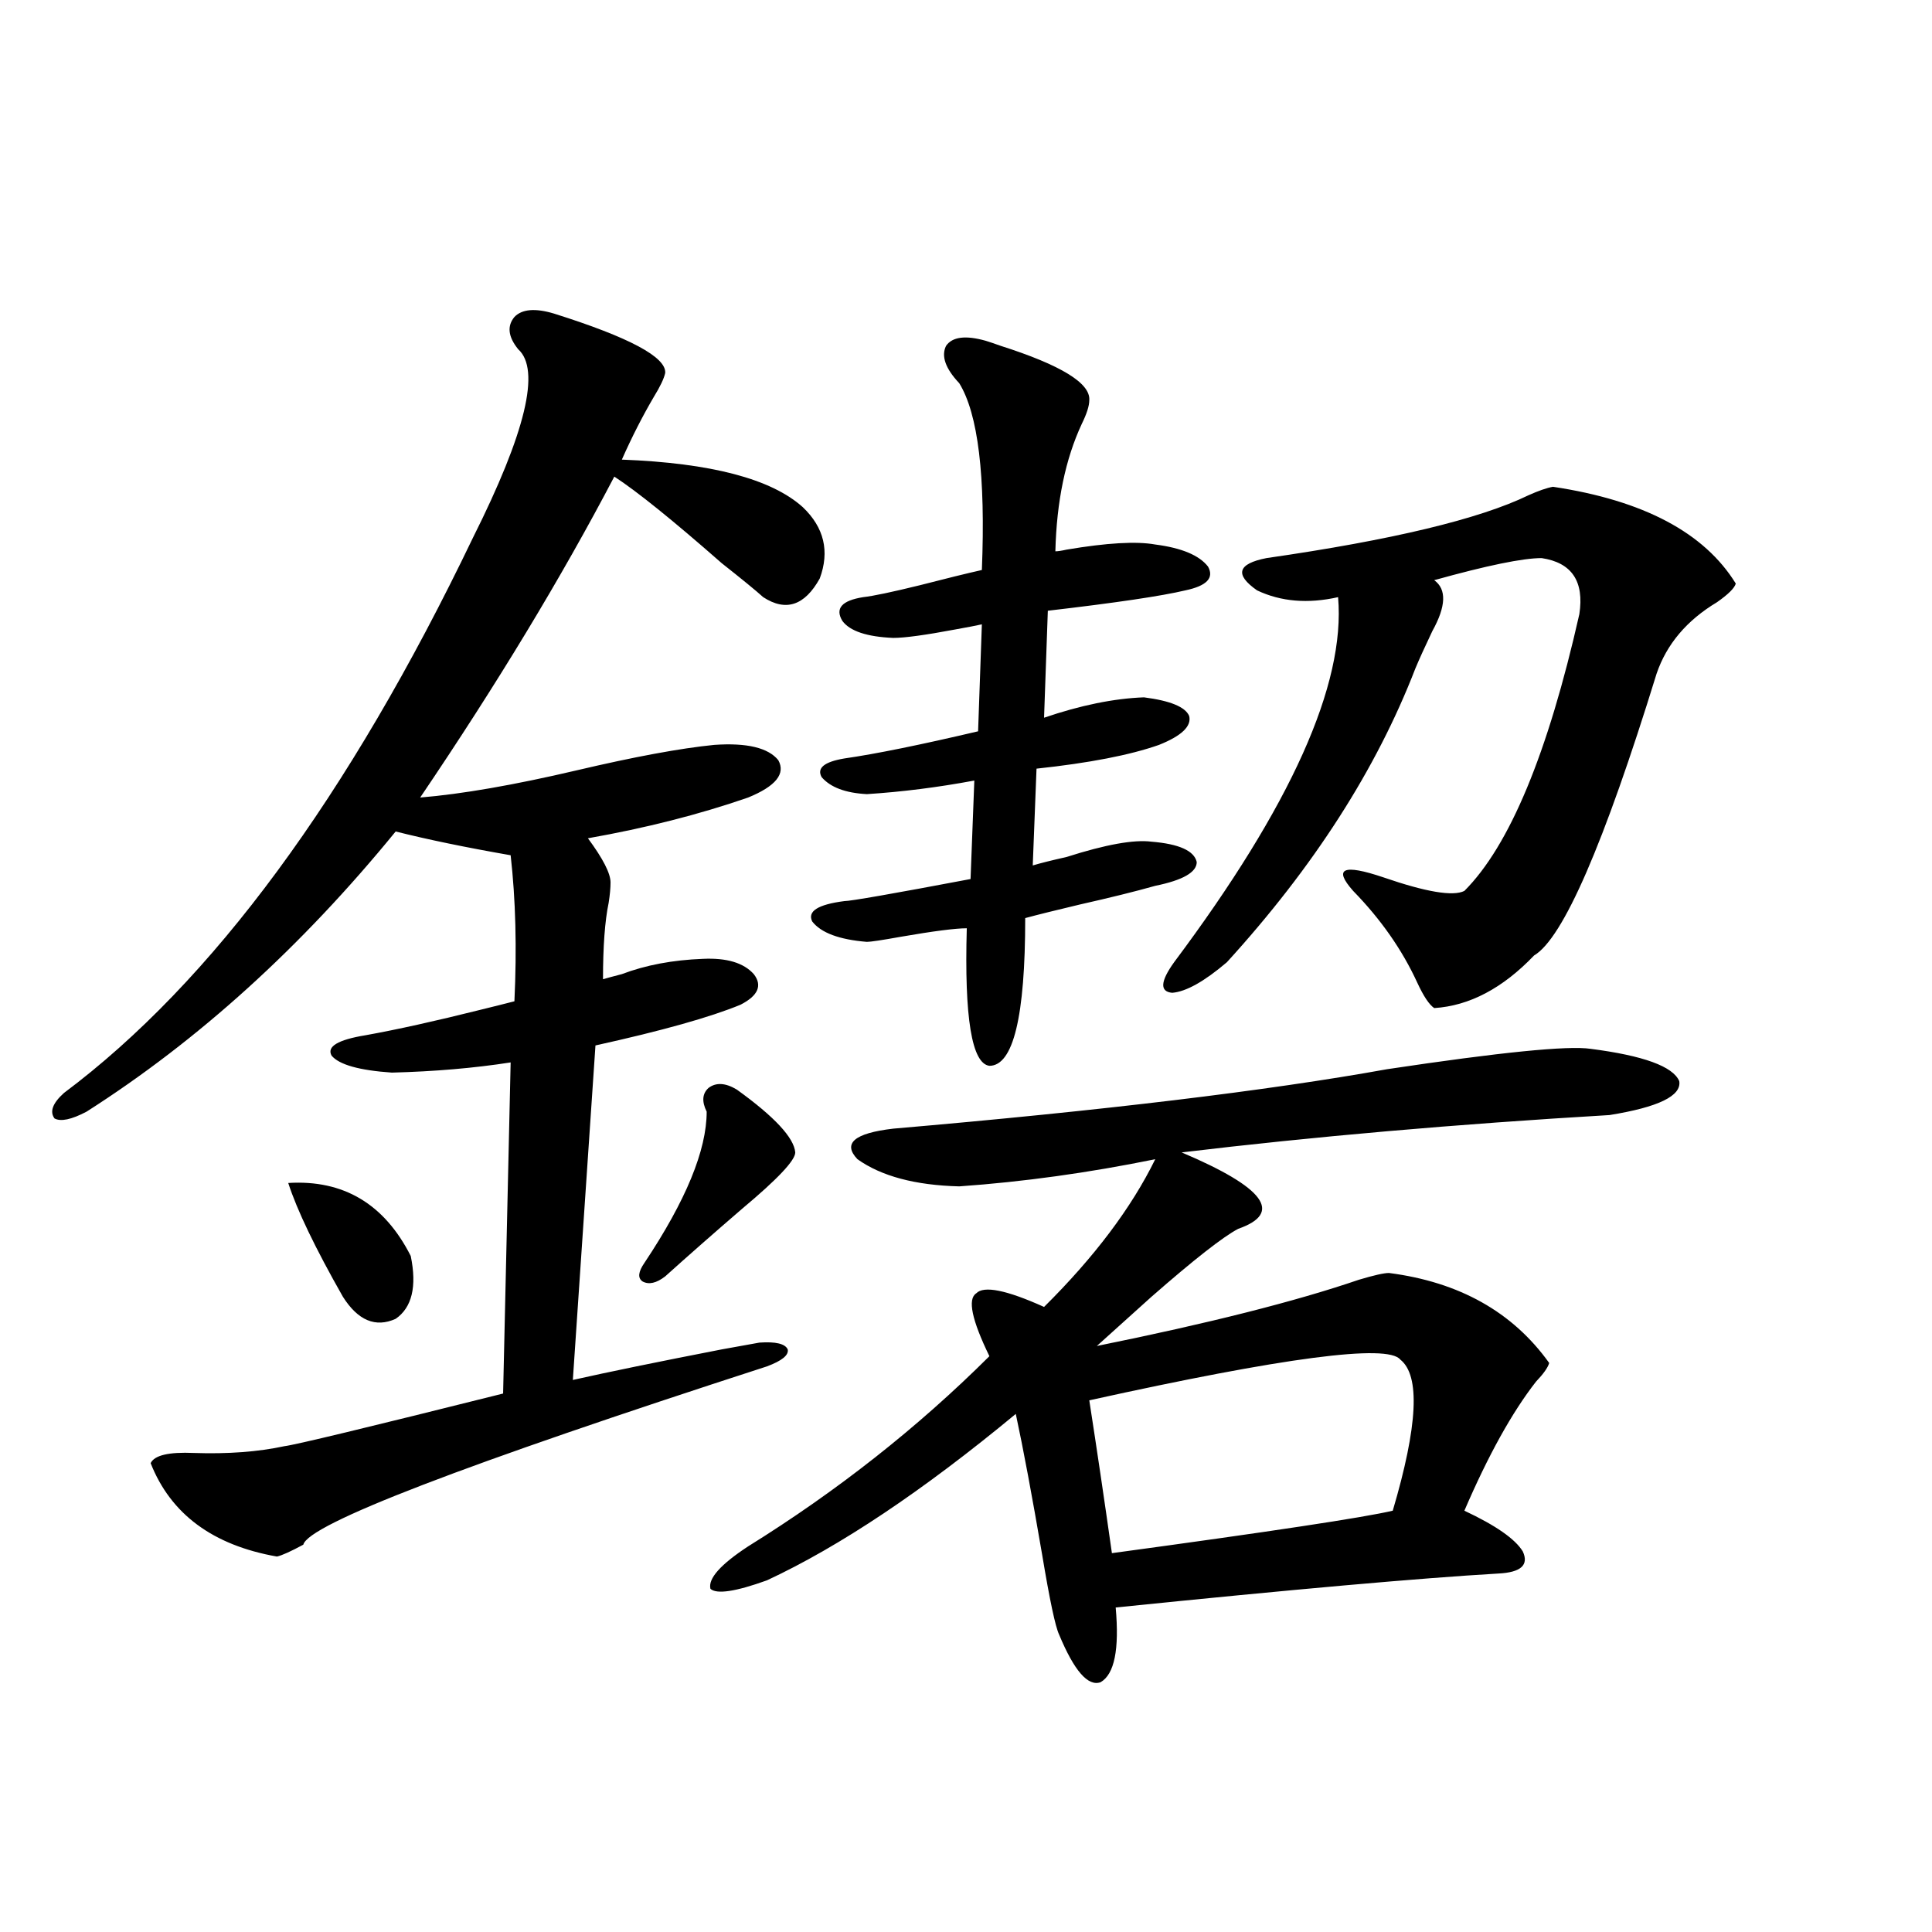 <?xml version="1.0" encoding="utf-8"?>
<!-- Generator: Adobe Illustrator 16.0.0, SVG Export Plug-In . SVG Version: 6.00 Build 0)  -->
<!DOCTYPE svg PUBLIC "-//W3C//DTD SVG 1.1//EN" "http://www.w3.org/Graphics/SVG/1.1/DTD/svg11.dtd">
<svg version="1.1" id="图层_1" xmlns="http://www.w3.org/2000/svg" xmlns:xlink="http://www.w3.org/1999/xlink" x="0px" y="0px"
	 width="1000px" height="1000px" viewBox="0 0 1000 1000" enable-background="new 0 0 1000 1000" xml:space="preserve">
<path d="M286.749,162.309c39.023,12.305,58.2,22.563,57.56,30.762c-0.655,2.939-2.606,7.031-5.854,12.305
	c-5.854,9.971-11.387,20.806-16.585,32.52c46.173,1.758,77.392,9.971,93.656,24.609c11.052,10.547,13.979,22.852,8.78,36.914
	c-7.805,14.063-17.561,17.29-29.268,9.668c-3.902-3.516-11.066-9.365-21.463-17.578c-25.365-22.261-43.901-37.202-55.608-44.824
	c-27.316,52.158-60.821,107.529-100.485,166.113c21.463-1.758,48.444-6.44,80.974-14.063c29.908-7.031,53.657-11.426,71.218-13.184
	c16.905-1.167,27.957,1.47,33.17,7.91c3.902,7.031-1.311,13.486-15.609,19.336c-25.365,8.789-53.017,15.82-82.925,21.094
	c7.805,10.547,11.707,18.169,11.707,22.852c0,2.939-0.335,6.455-0.976,10.547c-1.951,9.38-2.927,22.563-2.927,39.551
	c1.951-0.576,5.198-1.455,9.756-2.637c12.348-4.683,26.341-7.319,41.95-7.91c12.348-0.576,21.128,2.061,26.341,7.91
	c4.543,5.864,2.271,11.138-6.829,15.82c-15.609,6.455-40.654,13.486-75.12,21.094l-11.707,173.145
	c18.201-4.092,43.901-9.365,77.071-15.82c9.756-1.758,16.25-2.925,19.512-3.516c8.445-0.576,13.323,0.591,14.634,3.516
	c0.641,2.939-2.927,5.864-10.731,8.789c-157.404,50.977-237.402,81.738-239.994,92.285c-6.509,3.516-11.066,5.576-13.658,6.152
	c-33.17-5.85-54.968-21.973-65.364-48.34c1.951-4.092,9.421-5.85,22.438-5.273c17.561,0.591,33.17-0.576,46.828-3.516
	c5.198-0.576,42.926-9.668,113.168-27.246l3.902-171.387c-18.871,2.939-39.358,4.697-61.462,5.273
	c-16.92-1.167-27.316-4.092-31.219-8.789c-2.606-4.683,3.247-8.198,17.561-10.547c16.25-2.925,36.097-7.319,59.511-13.184
	c7.149-1.758,13.003-3.213,17.561-4.395c1.296-27.534,0.641-52.734-1.951-75.586c-23.414-4.092-43.261-8.198-59.511-12.305
	c-48.779,59.766-102.116,108.105-159.996,145.02c-7.805,4.106-13.338,5.273-16.585,3.516c-2.606-3.516-0.976-7.91,4.878-13.184
	c76.736-57.417,147.313-153.218,211.702-287.402c27.316-54.492,35.121-87.012,23.414-97.559c-5.213-6.44-5.854-12.002-1.951-16.699
	C270.164,159.975,276.993,159.384,286.749,162.309z M149.191,612.309c28.612-1.758,49.755,10.85,63.413,37.793
	c3.247,15.82,0.641,26.67-7.805,32.52c-10.411,4.697-19.512,0.879-27.316-11.426C163.17,646.01,153.734,626.371,149.191,612.309z
	 M381.381,563.969c19.512,14.063,29.588,24.912,30.243,32.52c0,4.106-9.115,13.774-27.316,29.004
	c-14.969,12.896-28.292,24.609-39.999,35.156c-4.558,3.516-8.46,4.395-11.707,2.637c-2.606-1.758-2.286-4.971,0.976-9.668
	c21.463-32.217,32.194-58.296,32.194-78.223c-2.606-5.273-2.286-9.365,0.976-12.305
	C370.649,560.165,375.527,560.453,381.381,563.969z M823.321,542.875c27.316,3.516,42.591,9.092,45.853,16.699
	c1.296,7.622-10.731,13.486-36.097,17.578c-79.357,4.697-153.167,11.138-221.458,19.336c42.926,18.169,52.682,31.353,29.268,39.551
	c-7.805,4.106-22.773,15.82-44.877,35.156c-12.362,11.138-21.798,19.639-28.292,25.488c57.88-11.714,103.077-23.14,135.606-34.277
	c7.805-2.334,13.003-3.516,15.609-3.516c36.417,4.697,64.054,20.215,82.925,46.582c-0.655,2.349-2.927,5.576-6.829,9.668
	c-12.362,15.82-24.725,38.096-37.072,66.797c16.25,7.622,26.341,14.653,30.243,21.094c3.247,7.031-0.976,10.85-12.683,11.426
	c-40.334,2.349-106.339,8.213-198.044,17.578c1.951,21.671-0.655,34.566-7.805,38.672c-6.509,2.335-13.658-5.863-21.463-24.609
	c-1.951-4.105-4.878-17.88-8.78-41.309c-5.213-30.459-9.756-54.78-13.658-72.949c-48.139,39.854-91.064,68.555-128.777,86.133
	c-16.265,5.864-26.021,7.32-29.268,4.395c-1.311-5.273,5.198-12.593,19.512-21.973c46.173-28.701,87.803-61.523,124.875-98.438
	c-9.115-18.745-11.387-29.58-6.829-32.52c3.902-4.092,15.609-1.758,35.121,7.031c26.006-25.776,45.197-51.265,57.56-76.465
	c-34.48,7.031-68.291,11.729-101.461,14.063c-22.773-0.576-40.334-5.273-52.682-14.063c-7.805-8.198-1.631-13.472,18.536-15.82
	c108.61-9.365,193.807-19.624,255.604-30.762C776.493,544.633,811.614,541.117,823.321,542.875z M510.158,176.371
	c1.951,0.591,4.543,1.47,7.805,2.637c31.219,9.971,46.493,19.336,45.853,28.125c0,2.939-1.311,7.031-3.902,12.305
	c-8.46,18.169-13.018,40.142-13.658,65.918c1.296,0,3.247-0.288,5.854-0.879c20.808-3.516,36.097-4.395,45.853-2.637
	c13.658,1.758,22.759,5.576,27.316,11.426c3.247,5.864-0.655,9.971-11.707,12.305c-12.362,2.939-36.097,6.455-71.218,10.547
	l-1.951,55.371c18.856-6.44,36.097-9.956,51.706-10.547c13.658,1.758,21.463,4.985,23.414,9.668
	c1.296,5.273-3.902,10.259-15.609,14.941c-14.969,5.273-36.097,9.38-63.413,12.305l-1.951,50.098
	c3.902-1.167,9.756-2.637,17.561-4.395c20.152-6.44,34.786-9.077,43.901-7.91c14.299,1.182,22.104,4.697,23.414,10.547
	c0,5.273-7.164,9.38-21.463,12.305c-10.411,2.939-23.414,6.152-39.023,9.668c-12.362,2.939-21.798,5.273-28.292,7.031
	c0,50.977-6.188,76.465-18.536,76.465c-9.115-1.167-13.018-24.897-11.707-71.191c-5.854,0-17.24,1.47-34.146,4.395
	c-9.756,1.758-15.609,2.637-17.561,2.637c-14.313-1.167-23.749-4.683-28.292-10.547c-2.606-5.273,2.927-8.789,16.585-10.547
	c3.247,0,25.03-3.804,65.364-11.426l1.951-50.977c-18.871,3.516-37.407,5.864-55.608,7.031c-11.066-0.576-18.871-3.516-23.414-8.789
	c-2.606-4.683,1.296-7.91,11.707-9.668c16.25-2.334,39.344-7.031,69.267-14.063l1.951-55.371c-2.606,0.591-7.164,1.47-13.658,2.637
	c-15.609,2.939-26.341,4.395-32.194,4.395c-13.658-0.576-22.438-3.516-26.341-8.789c-3.902-6.44-0.335-10.547,10.731-12.305
	c5.198-0.576,14.954-2.637,29.268-6.152c13.658-3.516,24.39-6.152,32.194-7.91c1.951-48.628-1.951-80.859-11.707-96.68
	c-7.164-7.607-9.436-14.063-6.829-19.336C492.918,174.325,499.747,173.446,510.158,176.371z M724.787,703.715
	c-6.509-8.198-60.166-1.167-160.972,21.094c3.902,25.2,7.805,51.567,11.707,79.102c81.949-11.123,130.394-18.457,145.362-21.973
	C733.888,737.992,735.184,711.928,724.787,703.715z M803.81,251.957c46.828,7.031,78.367,23.73,94.632,50.098
	c-0.655,2.349-3.902,5.576-9.756,9.668c-15.609,9.38-26.021,21.685-31.219,36.914c-27.316,88.481-48.459,137.109-63.413,145.898
	c-16.265,17.002-33.505,26.079-51.706,27.246c-2.606-1.758-5.533-6.152-8.78-13.184c-7.805-16.987-18.871-32.808-33.17-47.461
	c-10.411-11.714-5.213-14.063,15.609-7.031c22.104,7.622,36.097,9.971,41.95,7.031c23.414-23.428,43.246-71.191,59.511-143.262
	c2.592-16.987-3.902-26.655-19.512-29.004c-9.756,0-28.292,3.818-55.608,11.426c6.494,4.697,6.174,13.486-0.976,26.367
	c-3.902,8.213-6.829,14.653-8.78,19.336c-20.167,52.158-52.682,102.832-97.559,152.051c-11.707,9.971-21.143,15.244-28.292,15.82
	c-6.509-0.576-6.188-5.85,0.976-15.82c60.486-80.859,88.778-143.838,84.876-188.965c-15.609,3.516-29.603,2.349-41.95-3.516
	c-11.707-8.198-10.091-13.76,4.878-16.699c65.029-9.365,110.241-20.215,135.606-32.52
	C796.325,254.018,800.548,252.548,803.81,251.957z"/>
</svg>
